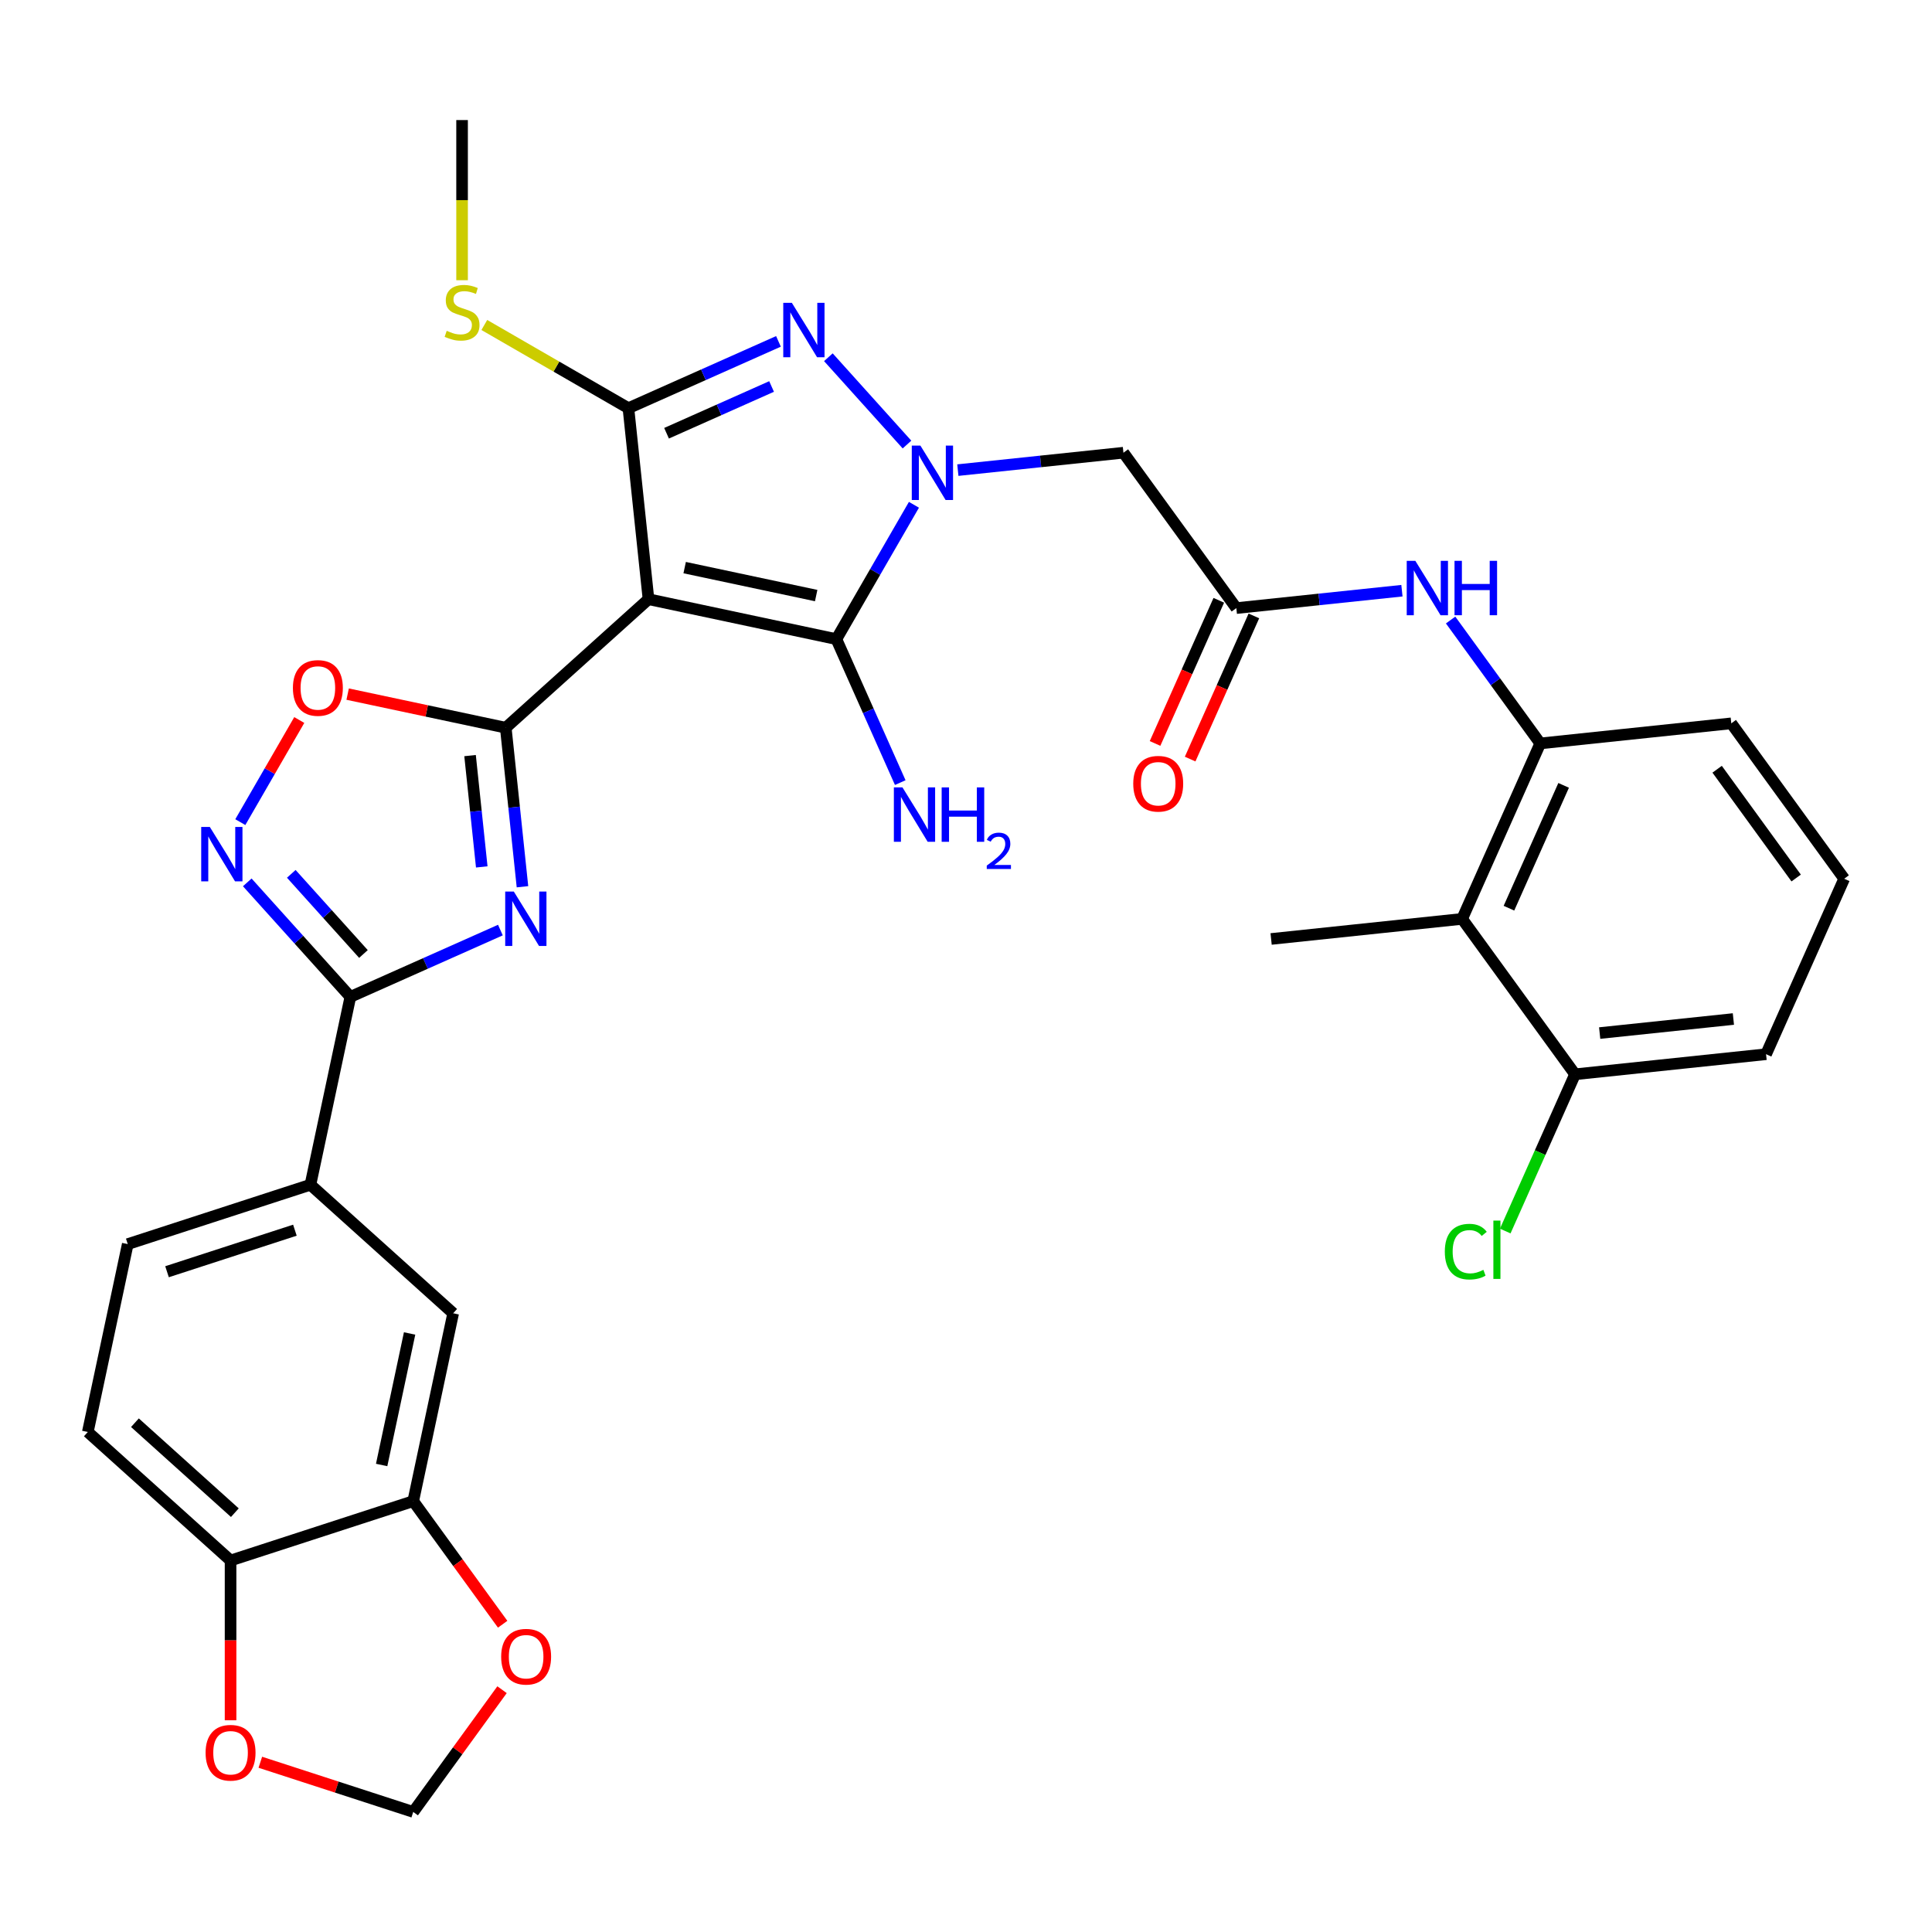 <?xml version='1.0' encoding='iso-8859-1'?>
<svg version='1.1' baseProfile='full'
              xmlns='http://www.w3.org/2000/svg'
                      xmlns:rdkit='http://www.rdkit.org/xml'
                      xmlns:xlink='http://www.w3.org/1999/xlink'
                  xml:space='preserve'
width='1000px' height='1000px' viewBox='0 0 1000 1000'>
<!-- END OF HEADER -->
<rect style='opacity:1.0;fill:#FFFFFF;stroke:none' width='1000' height='1000' x='0' y='0'> </rect>
<path class='bond-1' d='M 335.66,310.145 L 261.778,376.668' style='fill:none;fill-rule:evenodd;stroke:#000000;stroke-width:6px;stroke-linecap:butt;stroke-linejoin:miter;stroke-opacity:1' />
<path class='bond-3' d='M 335.66,310.145 L 432.906,330.815' style='fill:none;fill-rule:evenodd;stroke:#000000;stroke-width:6px;stroke-linecap:butt;stroke-linejoin:miter;stroke-opacity:1' />
<path class='bond-3' d='M 354.381,293.796 L 422.453,308.265' style='fill:none;fill-rule:evenodd;stroke:#000000;stroke-width:6px;stroke-linecap:butt;stroke-linejoin:miter;stroke-opacity:1' />
<path class='bond-4' d='M 335.66,310.145 L 325.268,211.271' style='fill:none;fill-rule:evenodd;stroke:#000000;stroke-width:6px;stroke-linecap:butt;stroke-linejoin:miter;stroke-opacity:1' />
<path class='bond-0' d='M 473.052,261.279 L 452.979,296.047' style='fill:none;fill-rule:evenodd;stroke:#0000FF;stroke-width:6px;stroke-linecap:butt;stroke-linejoin:miter;stroke-opacity:1' />
<path class='bond-0' d='M 452.979,296.047 L 432.906,330.815' style='fill:none;fill-rule:evenodd;stroke:#000000;stroke-width:6px;stroke-linecap:butt;stroke-linejoin:miter;stroke-opacity:1' />
<path class='bond-9' d='M 495.778,243.333 L 538.633,238.828' style='fill:none;fill-rule:evenodd;stroke:#0000FF;stroke-width:6px;stroke-linecap:butt;stroke-linejoin:miter;stroke-opacity:1' />
<path class='bond-9' d='M 538.633,238.828 L 581.489,234.324' style='fill:none;fill-rule:evenodd;stroke:#000000;stroke-width:6px;stroke-linecap:butt;stroke-linejoin:miter;stroke-opacity:1' />
<path class='bond-33' d='M 469.452,230.097 L 428.763,184.907' style='fill:none;fill-rule:evenodd;stroke:#0000FF;stroke-width:6px;stroke-linecap:butt;stroke-linejoin:miter;stroke-opacity:1' />
<path class='bond-2' d='M 261.778,376.668 L 266.104,417.824' style='fill:none;fill-rule:evenodd;stroke:#000000;stroke-width:6px;stroke-linecap:butt;stroke-linejoin:miter;stroke-opacity:1' />
<path class='bond-2' d='M 266.104,417.824 L 270.429,458.979' style='fill:none;fill-rule:evenodd;stroke:#0000FF;stroke-width:6px;stroke-linecap:butt;stroke-linejoin:miter;stroke-opacity:1' />
<path class='bond-2' d='M 243.301,391.093 L 246.329,419.902' style='fill:none;fill-rule:evenodd;stroke:#000000;stroke-width:6px;stroke-linecap:butt;stroke-linejoin:miter;stroke-opacity:1' />
<path class='bond-2' d='M 246.329,419.902 L 249.357,448.711' style='fill:none;fill-rule:evenodd;stroke:#0000FF;stroke-width:6px;stroke-linecap:butt;stroke-linejoin:miter;stroke-opacity:1' />
<path class='bond-8' d='M 261.778,376.668 L 220.86,367.971' style='fill:none;fill-rule:evenodd;stroke:#000000;stroke-width:6px;stroke-linecap:butt;stroke-linejoin:miter;stroke-opacity:1' />
<path class='bond-8' d='M 220.86,367.971 L 179.942,359.274' style='fill:none;fill-rule:evenodd;stroke:#FF0000;stroke-width:6px;stroke-linecap:butt;stroke-linejoin:miter;stroke-opacity:1' />
<path class='bond-6' d='M 259.007,481.403 L 220.177,498.691' style='fill:none;fill-rule:evenodd;stroke:#0000FF;stroke-width:6px;stroke-linecap:butt;stroke-linejoin:miter;stroke-opacity:1' />
<path class='bond-6' d='M 220.177,498.691 L 181.347,515.979' style='fill:none;fill-rule:evenodd;stroke:#000000;stroke-width:6px;stroke-linecap:butt;stroke-linejoin:miter;stroke-opacity:1' />
<path class='bond-23' d='M 432.906,330.815 L 449.437,367.945' style='fill:none;fill-rule:evenodd;stroke:#000000;stroke-width:6px;stroke-linecap:butt;stroke-linejoin:miter;stroke-opacity:1' />
<path class='bond-23' d='M 449.437,367.945 L 465.969,405.075' style='fill:none;fill-rule:evenodd;stroke:#0000FF;stroke-width:6px;stroke-linecap:butt;stroke-linejoin:miter;stroke-opacity:1' />
<path class='bond-5' d='M 325.268,211.271 L 364.098,193.983' style='fill:none;fill-rule:evenodd;stroke:#000000;stroke-width:6px;stroke-linecap:butt;stroke-linejoin:miter;stroke-opacity:1' />
<path class='bond-5' d='M 364.098,193.983 L 402.928,176.695' style='fill:none;fill-rule:evenodd;stroke:#0000FF;stroke-width:6px;stroke-linecap:butt;stroke-linejoin:miter;stroke-opacity:1' />
<path class='bond-5' d='M 345.005,224.249 L 372.186,212.148' style='fill:none;fill-rule:evenodd;stroke:#000000;stroke-width:6px;stroke-linecap:butt;stroke-linejoin:miter;stroke-opacity:1' />
<path class='bond-5' d='M 372.186,212.148 L 399.367,200.046' style='fill:none;fill-rule:evenodd;stroke:#0000FF;stroke-width:6px;stroke-linecap:butt;stroke-linejoin:miter;stroke-opacity:1' />
<path class='bond-21' d='M 325.268,211.271 L 287.975,189.74' style='fill:none;fill-rule:evenodd;stroke:#000000;stroke-width:6px;stroke-linecap:butt;stroke-linejoin:miter;stroke-opacity:1' />
<path class='bond-21' d='M 287.975,189.74 L 250.682,168.209' style='fill:none;fill-rule:evenodd;stroke:#CCCC00;stroke-width:6px;stroke-linecap:butt;stroke-linejoin:miter;stroke-opacity:1' />
<path class='bond-14' d='M 181.347,515.979 L 160.677,613.225' style='fill:none;fill-rule:evenodd;stroke:#000000;stroke-width:6px;stroke-linecap:butt;stroke-linejoin:miter;stroke-opacity:1' />
<path class='bond-34' d='M 181.347,515.979 L 154.667,486.347' style='fill:none;fill-rule:evenodd;stroke:#000000;stroke-width:6px;stroke-linecap:butt;stroke-linejoin:miter;stroke-opacity:1' />
<path class='bond-34' d='M 154.667,486.347 L 127.986,456.716' style='fill:none;fill-rule:evenodd;stroke:#0000FF;stroke-width:6px;stroke-linecap:butt;stroke-linejoin:miter;stroke-opacity:1' />
<path class='bond-34' d='M 188.12,493.785 L 169.443,473.043' style='fill:none;fill-rule:evenodd;stroke:#000000;stroke-width:6px;stroke-linecap:butt;stroke-linejoin:miter;stroke-opacity:1' />
<path class='bond-34' d='M 169.443,473.043 L 150.767,452.301' style='fill:none;fill-rule:evenodd;stroke:#0000FF;stroke-width:6px;stroke-linecap:butt;stroke-linejoin:miter;stroke-opacity:1' />
<path class='bond-7' d='M 124.386,425.534 L 139.644,399.107' style='fill:none;fill-rule:evenodd;stroke:#0000FF;stroke-width:6px;stroke-linecap:butt;stroke-linejoin:miter;stroke-opacity:1' />
<path class='bond-7' d='M 139.644,399.107 L 154.902,372.68' style='fill:none;fill-rule:evenodd;stroke:#FF0000;stroke-width:6px;stroke-linecap:butt;stroke-linejoin:miter;stroke-opacity:1' />
<path class='bond-10' d='M 581.489,234.324 L 639.925,314.755' style='fill:none;fill-rule:evenodd;stroke:#000000;stroke-width:6px;stroke-linecap:butt;stroke-linejoin:miter;stroke-opacity:1' />
<path class='bond-13' d='M 639.925,314.755 L 682.781,310.251' style='fill:none;fill-rule:evenodd;stroke:#000000;stroke-width:6px;stroke-linecap:butt;stroke-linejoin:miter;stroke-opacity:1' />
<path class='bond-13' d='M 682.781,310.251 L 725.636,305.747' style='fill:none;fill-rule:evenodd;stroke:#0000FF;stroke-width:6px;stroke-linecap:butt;stroke-linejoin:miter;stroke-opacity:1' />
<path class='bond-24' d='M 630.843,310.712 L 614.347,347.762' style='fill:none;fill-rule:evenodd;stroke:#000000;stroke-width:6px;stroke-linecap:butt;stroke-linejoin:miter;stroke-opacity:1' />
<path class='bond-24' d='M 614.347,347.762 L 597.851,384.812' style='fill:none;fill-rule:evenodd;stroke:#FF0000;stroke-width:6px;stroke-linecap:butt;stroke-linejoin:miter;stroke-opacity:1' />
<path class='bond-24' d='M 649.008,318.799 L 632.512,355.849' style='fill:none;fill-rule:evenodd;stroke:#000000;stroke-width:6px;stroke-linecap:butt;stroke-linejoin:miter;stroke-opacity:1' />
<path class='bond-24' d='M 632.512,355.849 L 616.016,392.9' style='fill:none;fill-rule:evenodd;stroke:#FF0000;stroke-width:6px;stroke-linecap:butt;stroke-linejoin:miter;stroke-opacity:1' />
<path class='bond-11' d='M 756.798,475.617 L 797.235,384.794' style='fill:none;fill-rule:evenodd;stroke:#000000;stroke-width:6px;stroke-linecap:butt;stroke-linejoin:miter;stroke-opacity:1' />
<path class='bond-11' d='M 781.028,470.081 L 809.334,406.505' style='fill:none;fill-rule:evenodd;stroke:#000000;stroke-width:6px;stroke-linecap:butt;stroke-linejoin:miter;stroke-opacity:1' />
<path class='bond-22' d='M 756.798,475.617 L 815.235,556.048' style='fill:none;fill-rule:evenodd;stroke:#000000;stroke-width:6px;stroke-linecap:butt;stroke-linejoin:miter;stroke-opacity:1' />
<path class='bond-29' d='M 756.798,475.617 L 657.925,486.009' style='fill:none;fill-rule:evenodd;stroke:#000000;stroke-width:6px;stroke-linecap:butt;stroke-linejoin:miter;stroke-opacity:1' />
<path class='bond-12' d='M 797.235,384.794 L 774.034,352.86' style='fill:none;fill-rule:evenodd;stroke:#000000;stroke-width:6px;stroke-linecap:butt;stroke-linejoin:miter;stroke-opacity:1' />
<path class='bond-12' d='M 774.034,352.86 L 750.833,320.926' style='fill:none;fill-rule:evenodd;stroke:#0000FF;stroke-width:6px;stroke-linecap:butt;stroke-linejoin:miter;stroke-opacity:1' />
<path class='bond-28' d='M 797.235,384.794 L 896.109,374.402' style='fill:none;fill-rule:evenodd;stroke:#000000;stroke-width:6px;stroke-linecap:butt;stroke-linejoin:miter;stroke-opacity:1' />
<path class='bond-16' d='M 160.677,613.225 L 234.559,679.748' style='fill:none;fill-rule:evenodd;stroke:#000000;stroke-width:6px;stroke-linecap:butt;stroke-linejoin:miter;stroke-opacity:1' />
<path class='bond-25' d='M 160.677,613.225 L 66.125,643.947' style='fill:none;fill-rule:evenodd;stroke:#000000;stroke-width:6px;stroke-linecap:butt;stroke-linejoin:miter;stroke-opacity:1' />
<path class='bond-25' d='M 152.639,636.743 L 86.452,658.249' style='fill:none;fill-rule:evenodd;stroke:#000000;stroke-width:6px;stroke-linecap:butt;stroke-linejoin:miter;stroke-opacity:1' />
<path class='bond-15' d='M 213.889,776.994 L 234.559,679.748' style='fill:none;fill-rule:evenodd;stroke:#000000;stroke-width:6px;stroke-linecap:butt;stroke-linejoin:miter;stroke-opacity:1' />
<path class='bond-15' d='M 197.54,758.273 L 212.01,690.201' style='fill:none;fill-rule:evenodd;stroke:#000000;stroke-width:6px;stroke-linecap:butt;stroke-linejoin:miter;stroke-opacity:1' />
<path class='bond-18' d='M 213.889,776.994 L 237.033,808.849' style='fill:none;fill-rule:evenodd;stroke:#000000;stroke-width:6px;stroke-linecap:butt;stroke-linejoin:miter;stroke-opacity:1' />
<path class='bond-18' d='M 237.033,808.849 L 260.176,840.703' style='fill:none;fill-rule:evenodd;stroke:#FF0000;stroke-width:6px;stroke-linecap:butt;stroke-linejoin:miter;stroke-opacity:1' />
<path class='bond-35' d='M 213.889,776.994 L 119.337,807.716' style='fill:none;fill-rule:evenodd;stroke:#000000;stroke-width:6px;stroke-linecap:butt;stroke-linejoin:miter;stroke-opacity:1' />
<path class='bond-17' d='M 119.337,807.716 L 45.455,741.192' style='fill:none;fill-rule:evenodd;stroke:#000000;stroke-width:6px;stroke-linecap:butt;stroke-linejoin:miter;stroke-opacity:1' />
<path class='bond-17' d='M 121.559,782.961 L 69.842,736.394' style='fill:none;fill-rule:evenodd;stroke:#000000;stroke-width:6px;stroke-linecap:butt;stroke-linejoin:miter;stroke-opacity:1' />
<path class='bond-19' d='M 119.337,807.716 L 119.337,849.064' style='fill:none;fill-rule:evenodd;stroke:#000000;stroke-width:6px;stroke-linecap:butt;stroke-linejoin:miter;stroke-opacity:1' />
<path class='bond-19' d='M 119.337,849.064 L 119.337,890.412' style='fill:none;fill-rule:evenodd;stroke:#FF0000;stroke-width:6px;stroke-linecap:butt;stroke-linejoin:miter;stroke-opacity:1' />
<path class='bond-20' d='M 259.858,874.585 L 236.874,906.22' style='fill:none;fill-rule:evenodd;stroke:#FF0000;stroke-width:6px;stroke-linecap:butt;stroke-linejoin:miter;stroke-opacity:1' />
<path class='bond-20' d='M 236.874,906.22 L 213.889,937.856' style='fill:none;fill-rule:evenodd;stroke:#000000;stroke-width:6px;stroke-linecap:butt;stroke-linejoin:miter;stroke-opacity:1' />
<path class='bond-36' d='M 134.746,912.141 L 174.318,924.999' style='fill:none;fill-rule:evenodd;stroke:#FF0000;stroke-width:6px;stroke-linecap:butt;stroke-linejoin:miter;stroke-opacity:1' />
<path class='bond-36' d='M 174.318,924.999 L 213.889,937.856' style='fill:none;fill-rule:evenodd;stroke:#000000;stroke-width:6px;stroke-linecap:butt;stroke-linejoin:miter;stroke-opacity:1' />
<path class='bond-32' d='M 239.17,145.039 L 239.17,103.591' style='fill:none;fill-rule:evenodd;stroke:#CCCC00;stroke-width:6px;stroke-linecap:butt;stroke-linejoin:miter;stroke-opacity:1' />
<path class='bond-32' d='M 239.17,103.591 L 239.17,62.144' style='fill:none;fill-rule:evenodd;stroke:#000000;stroke-width:6px;stroke-linecap:butt;stroke-linejoin:miter;stroke-opacity:1' />
<path class='bond-27' d='M 815.235,556.048 L 797.174,596.614' style='fill:none;fill-rule:evenodd;stroke:#000000;stroke-width:6px;stroke-linecap:butt;stroke-linejoin:miter;stroke-opacity:1' />
<path class='bond-27' d='M 797.174,596.614 L 779.113,637.18' style='fill:none;fill-rule:evenodd;stroke:#00CC00;stroke-width:6px;stroke-linecap:butt;stroke-linejoin:miter;stroke-opacity:1' />
<path class='bond-37' d='M 815.235,556.048 L 914.108,545.656' style='fill:none;fill-rule:evenodd;stroke:#000000;stroke-width:6px;stroke-linecap:butt;stroke-linejoin:miter;stroke-opacity:1' />
<path class='bond-37' d='M 827.988,534.715 L 897.199,527.44' style='fill:none;fill-rule:evenodd;stroke:#000000;stroke-width:6px;stroke-linecap:butt;stroke-linejoin:miter;stroke-opacity:1' />
<path class='bond-26' d='M 66.125,643.947 L 45.455,741.192' style='fill:none;fill-rule:evenodd;stroke:#000000;stroke-width:6px;stroke-linecap:butt;stroke-linejoin:miter;stroke-opacity:1' />
<path class='bond-30' d='M 896.109,374.402 L 954.545,454.833' style='fill:none;fill-rule:evenodd;stroke:#000000;stroke-width:6px;stroke-linecap:butt;stroke-linejoin:miter;stroke-opacity:1' />
<path class='bond-30' d='M 888.788,398.154 L 929.694,454.456' style='fill:none;fill-rule:evenodd;stroke:#000000;stroke-width:6px;stroke-linecap:butt;stroke-linejoin:miter;stroke-opacity:1' />
<path class='bond-31' d='M 954.545,454.833 L 914.108,545.656' style='fill:none;fill-rule:evenodd;stroke:#000000;stroke-width:6px;stroke-linecap:butt;stroke-linejoin:miter;stroke-opacity:1' />
<path  class='atom-1' d='M 476.392 230.639
L 485.618 245.551
Q 486.532 247.023, 488.004 249.687
Q 489.475 252.352, 489.555 252.511
L 489.555 230.639
L 493.293 230.639
L 493.293 258.794
L 489.435 258.794
L 479.533 242.489
Q 478.38 240.58, 477.147 238.393
Q 475.954 236.206, 475.596 235.53
L 475.596 258.794
L 471.938 258.794
L 471.938 230.639
L 476.392 230.639
' fill='#0000FF'/>
<path  class='atom-3' d='M 265.947 461.464
L 275.173 476.377
Q 276.087 477.849, 277.559 480.513
Q 279.03 483.177, 279.11 483.336
L 279.11 461.464
L 282.848 461.464
L 282.848 489.62
L 278.99 489.62
L 269.088 473.315
Q 267.935 471.406, 266.702 469.219
Q 265.509 467.032, 265.151 466.356
L 265.151 489.62
L 261.493 489.62
L 261.493 461.464
L 265.947 461.464
' fill='#0000FF'/>
<path  class='atom-6' d='M 409.868 156.757
L 419.094 171.669
Q 420.008 173.141, 421.48 175.805
Q 422.951 178.469, 423.031 178.629
L 423.031 156.757
L 426.769 156.757
L 426.769 184.912
L 422.911 184.912
L 413.009 168.607
Q 411.856 166.698, 410.623 164.511
Q 409.43 162.324, 409.072 161.648
L 409.072 184.912
L 405.414 184.912
L 405.414 156.757
L 409.868 156.757
' fill='#0000FF'/>
<path  class='atom-8' d='M 108.6 428.019
L 117.826 442.932
Q 118.741 444.403, 120.212 447.068
Q 121.683 449.732, 121.763 449.891
L 121.763 428.019
L 125.501 428.019
L 125.501 456.175
L 121.644 456.175
L 111.742 439.87
Q 110.588 437.961, 109.356 435.774
Q 108.162 433.587, 107.805 432.911
L 107.805 456.175
L 104.146 456.175
L 104.146 428.019
L 108.6 428.019
' fill='#0000FF'/>
<path  class='atom-9' d='M 151.608 356.078
Q 151.608 349.317, 154.949 345.539
Q 158.289 341.762, 164.533 341.762
Q 170.776 341.762, 174.117 345.539
Q 177.457 349.317, 177.457 356.078
Q 177.457 362.918, 174.077 366.815
Q 170.697 370.672, 164.533 370.672
Q 158.329 370.672, 154.949 366.815
Q 151.608 362.958, 151.608 356.078
M 164.533 367.491
Q 168.827 367.491, 171.134 364.628
Q 173.48 361.725, 173.48 356.078
Q 173.48 350.55, 171.134 347.766
Q 168.827 344.943, 164.533 344.943
Q 160.238 344.943, 157.891 347.727
Q 155.585 350.51, 155.585 356.078
Q 155.585 361.765, 157.891 364.628
Q 160.238 367.491, 164.533 367.491
' fill='#FF0000'/>
<path  class='atom-14' d='M 732.575 290.286
L 741.801 305.198
Q 742.716 306.67, 744.187 309.334
Q 745.659 311.999, 745.738 312.158
L 745.738 290.286
L 749.476 290.286
L 749.476 318.441
L 745.619 318.441
L 735.717 302.136
Q 734.564 300.227, 733.331 298.04
Q 732.138 295.853, 731.78 295.177
L 731.78 318.441
L 728.121 318.441
L 728.121 290.286
L 732.575 290.286
' fill='#0000FF'/>
<path  class='atom-14' d='M 752.857 290.286
L 756.674 290.286
L 756.674 302.256
L 771.07 302.256
L 771.07 290.286
L 774.888 290.286
L 774.888 318.441
L 771.07 318.441
L 771.07 305.437
L 756.674 305.437
L 756.674 318.441
L 752.857 318.441
L 752.857 290.286
' fill='#0000FF'/>
<path  class='atom-19' d='M 259.401 857.505
Q 259.401 850.744, 262.742 846.966
Q 266.082 843.188, 272.326 843.188
Q 278.569 843.188, 281.909 846.966
Q 285.25 850.744, 285.25 857.505
Q 285.25 864.345, 281.87 868.242
Q 278.489 872.099, 272.326 872.099
Q 266.122 872.099, 262.742 868.242
Q 259.401 864.384, 259.401 857.505
M 272.326 868.918
Q 276.62 868.918, 278.927 866.055
Q 281.273 863.152, 281.273 857.505
Q 281.273 851.977, 278.927 849.193
Q 276.62 846.37, 272.326 846.37
Q 268.031 846.37, 265.684 849.154
Q 263.378 851.937, 263.378 857.505
Q 263.378 863.191, 265.684 866.055
Q 268.031 868.918, 272.326 868.918
' fill='#FF0000'/>
<path  class='atom-20' d='M 106.412 907.214
Q 106.412 900.453, 109.753 896.675
Q 113.093 892.898, 119.337 892.898
Q 125.58 892.898, 128.921 896.675
Q 132.261 900.453, 132.261 907.214
Q 132.261 914.054, 128.881 917.951
Q 125.501 921.808, 119.337 921.808
Q 113.133 921.808, 109.753 917.951
Q 106.412 914.093, 106.412 907.214
M 119.337 918.627
Q 123.632 918.627, 125.938 915.764
Q 128.284 912.861, 128.284 907.214
Q 128.284 901.686, 125.938 898.902
Q 123.632 896.079, 119.337 896.079
Q 115.042 896.079, 112.696 898.863
Q 110.389 901.646, 110.389 907.214
Q 110.389 912.9, 112.696 915.764
Q 115.042 918.627, 119.337 918.627
' fill='#FF0000'/>
<path  class='atom-22' d='M 231.216 171.226
Q 231.534 171.345, 232.847 171.902
Q 234.159 172.458, 235.591 172.816
Q 237.062 173.134, 238.494 173.134
Q 241.158 173.134, 242.709 171.862
Q 244.26 170.549, 244.26 168.283
Q 244.26 166.732, 243.465 165.777
Q 242.709 164.823, 241.516 164.306
Q 240.323 163.789, 238.335 163.193
Q 235.829 162.437, 234.318 161.721
Q 232.847 161.005, 231.773 159.494
Q 230.739 157.983, 230.739 155.438
Q 230.739 151.899, 233.125 149.711
Q 235.551 147.524, 240.323 147.524
Q 243.584 147.524, 247.282 149.075
L 246.368 152.137
Q 242.987 150.745, 240.442 150.745
Q 237.698 150.745, 236.187 151.899
Q 234.676 153.012, 234.716 154.961
Q 234.716 156.472, 235.471 157.386
Q 236.267 158.301, 237.38 158.818
Q 238.533 159.335, 240.442 159.932
Q 242.987 160.727, 244.498 161.522
Q 246.01 162.318, 247.083 163.948
Q 248.197 165.539, 248.197 168.283
Q 248.197 172.18, 245.572 174.288
Q 242.987 176.355, 238.653 176.355
Q 236.147 176.355, 234.239 175.799
Q 232.369 175.282, 230.143 174.367
L 231.216 171.226
' fill='#CCCC00'/>
<path  class='atom-24' d='M 467.119 407.56
L 476.345 422.473
Q 477.26 423.944, 478.732 426.609
Q 480.203 429.273, 480.282 429.432
L 480.282 407.56
L 484.021 407.56
L 484.021 435.716
L 480.163 435.716
L 470.261 419.411
Q 469.108 417.502, 467.875 415.315
Q 466.682 413.128, 466.324 412.452
L 466.324 435.716
L 462.666 435.716
L 462.666 407.56
L 467.119 407.56
' fill='#0000FF'/>
<path  class='atom-24' d='M 487.401 407.56
L 491.218 407.56
L 491.218 419.53
L 505.614 419.53
L 505.614 407.56
L 509.432 407.56
L 509.432 435.716
L 505.614 435.716
L 505.614 422.712
L 491.218 422.712
L 491.218 435.716
L 487.401 435.716
L 487.401 407.56
' fill='#0000FF'/>
<path  class='atom-24' d='M 510.797 434.728
Q 511.479 432.969, 513.106 431.998
Q 514.734 431.001, 516.991 431.001
Q 519.799 431.001, 521.374 432.523
Q 522.949 434.045, 522.949 436.749
Q 522.949 439.505, 520.902 442.077
Q 518.881 444.649, 514.681 447.693
L 523.264 447.693
L 523.264 449.793
L 510.744 449.793
L 510.744 448.035
Q 514.209 445.568, 516.256 443.73
Q 518.329 441.893, 519.327 440.239
Q 520.324 438.586, 520.324 436.88
Q 520.324 435.095, 519.432 434.098
Q 518.539 433.1, 516.991 433.1
Q 515.495 433.1, 514.497 433.704
Q 513.5 434.308, 512.791 435.646
L 510.797 434.728
' fill='#0000FF'/>
<path  class='atom-25' d='M 586.564 405.658
Q 586.564 398.897, 589.904 395.119
Q 593.245 391.342, 599.488 391.342
Q 605.732 391.342, 609.072 395.119
Q 612.413 398.897, 612.413 405.658
Q 612.413 412.498, 609.032 416.395
Q 605.652 420.252, 599.488 420.252
Q 593.285 420.252, 589.904 416.395
Q 586.564 412.538, 586.564 405.658
M 599.488 417.071
Q 603.783 417.071, 606.09 414.208
Q 608.436 411.305, 608.436 405.658
Q 608.436 400.13, 606.09 397.346
Q 603.783 394.523, 599.488 394.523
Q 595.193 394.523, 592.847 397.307
Q 590.541 400.09, 590.541 405.658
Q 590.541 411.345, 592.847 414.208
Q 595.193 417.071, 599.488 417.071
' fill='#FF0000'/>
<path  class='atom-28' d='M 747.836 647.846
Q 747.836 640.847, 751.097 637.188
Q 754.397 633.49, 760.641 633.49
Q 766.447 633.49, 769.549 637.586
L 766.924 639.733
Q 764.657 636.75, 760.641 636.75
Q 756.386 636.75, 754.119 639.614
Q 751.892 642.437, 751.892 647.846
Q 751.892 653.413, 754.198 656.276
Q 756.545 659.139, 761.078 659.139
Q 764.18 659.139, 767.799 657.27
L 768.912 660.253
Q 767.441 661.207, 765.214 661.764
Q 762.987 662.321, 760.521 662.321
Q 754.397 662.321, 751.097 658.583
Q 747.836 654.845, 747.836 647.846
' fill='#00CC00'/>
<path  class='atom-28' d='M 772.969 631.78
L 776.627 631.78
L 776.627 661.963
L 772.969 661.963
L 772.969 631.78
' fill='#00CC00'/>
</svg>
